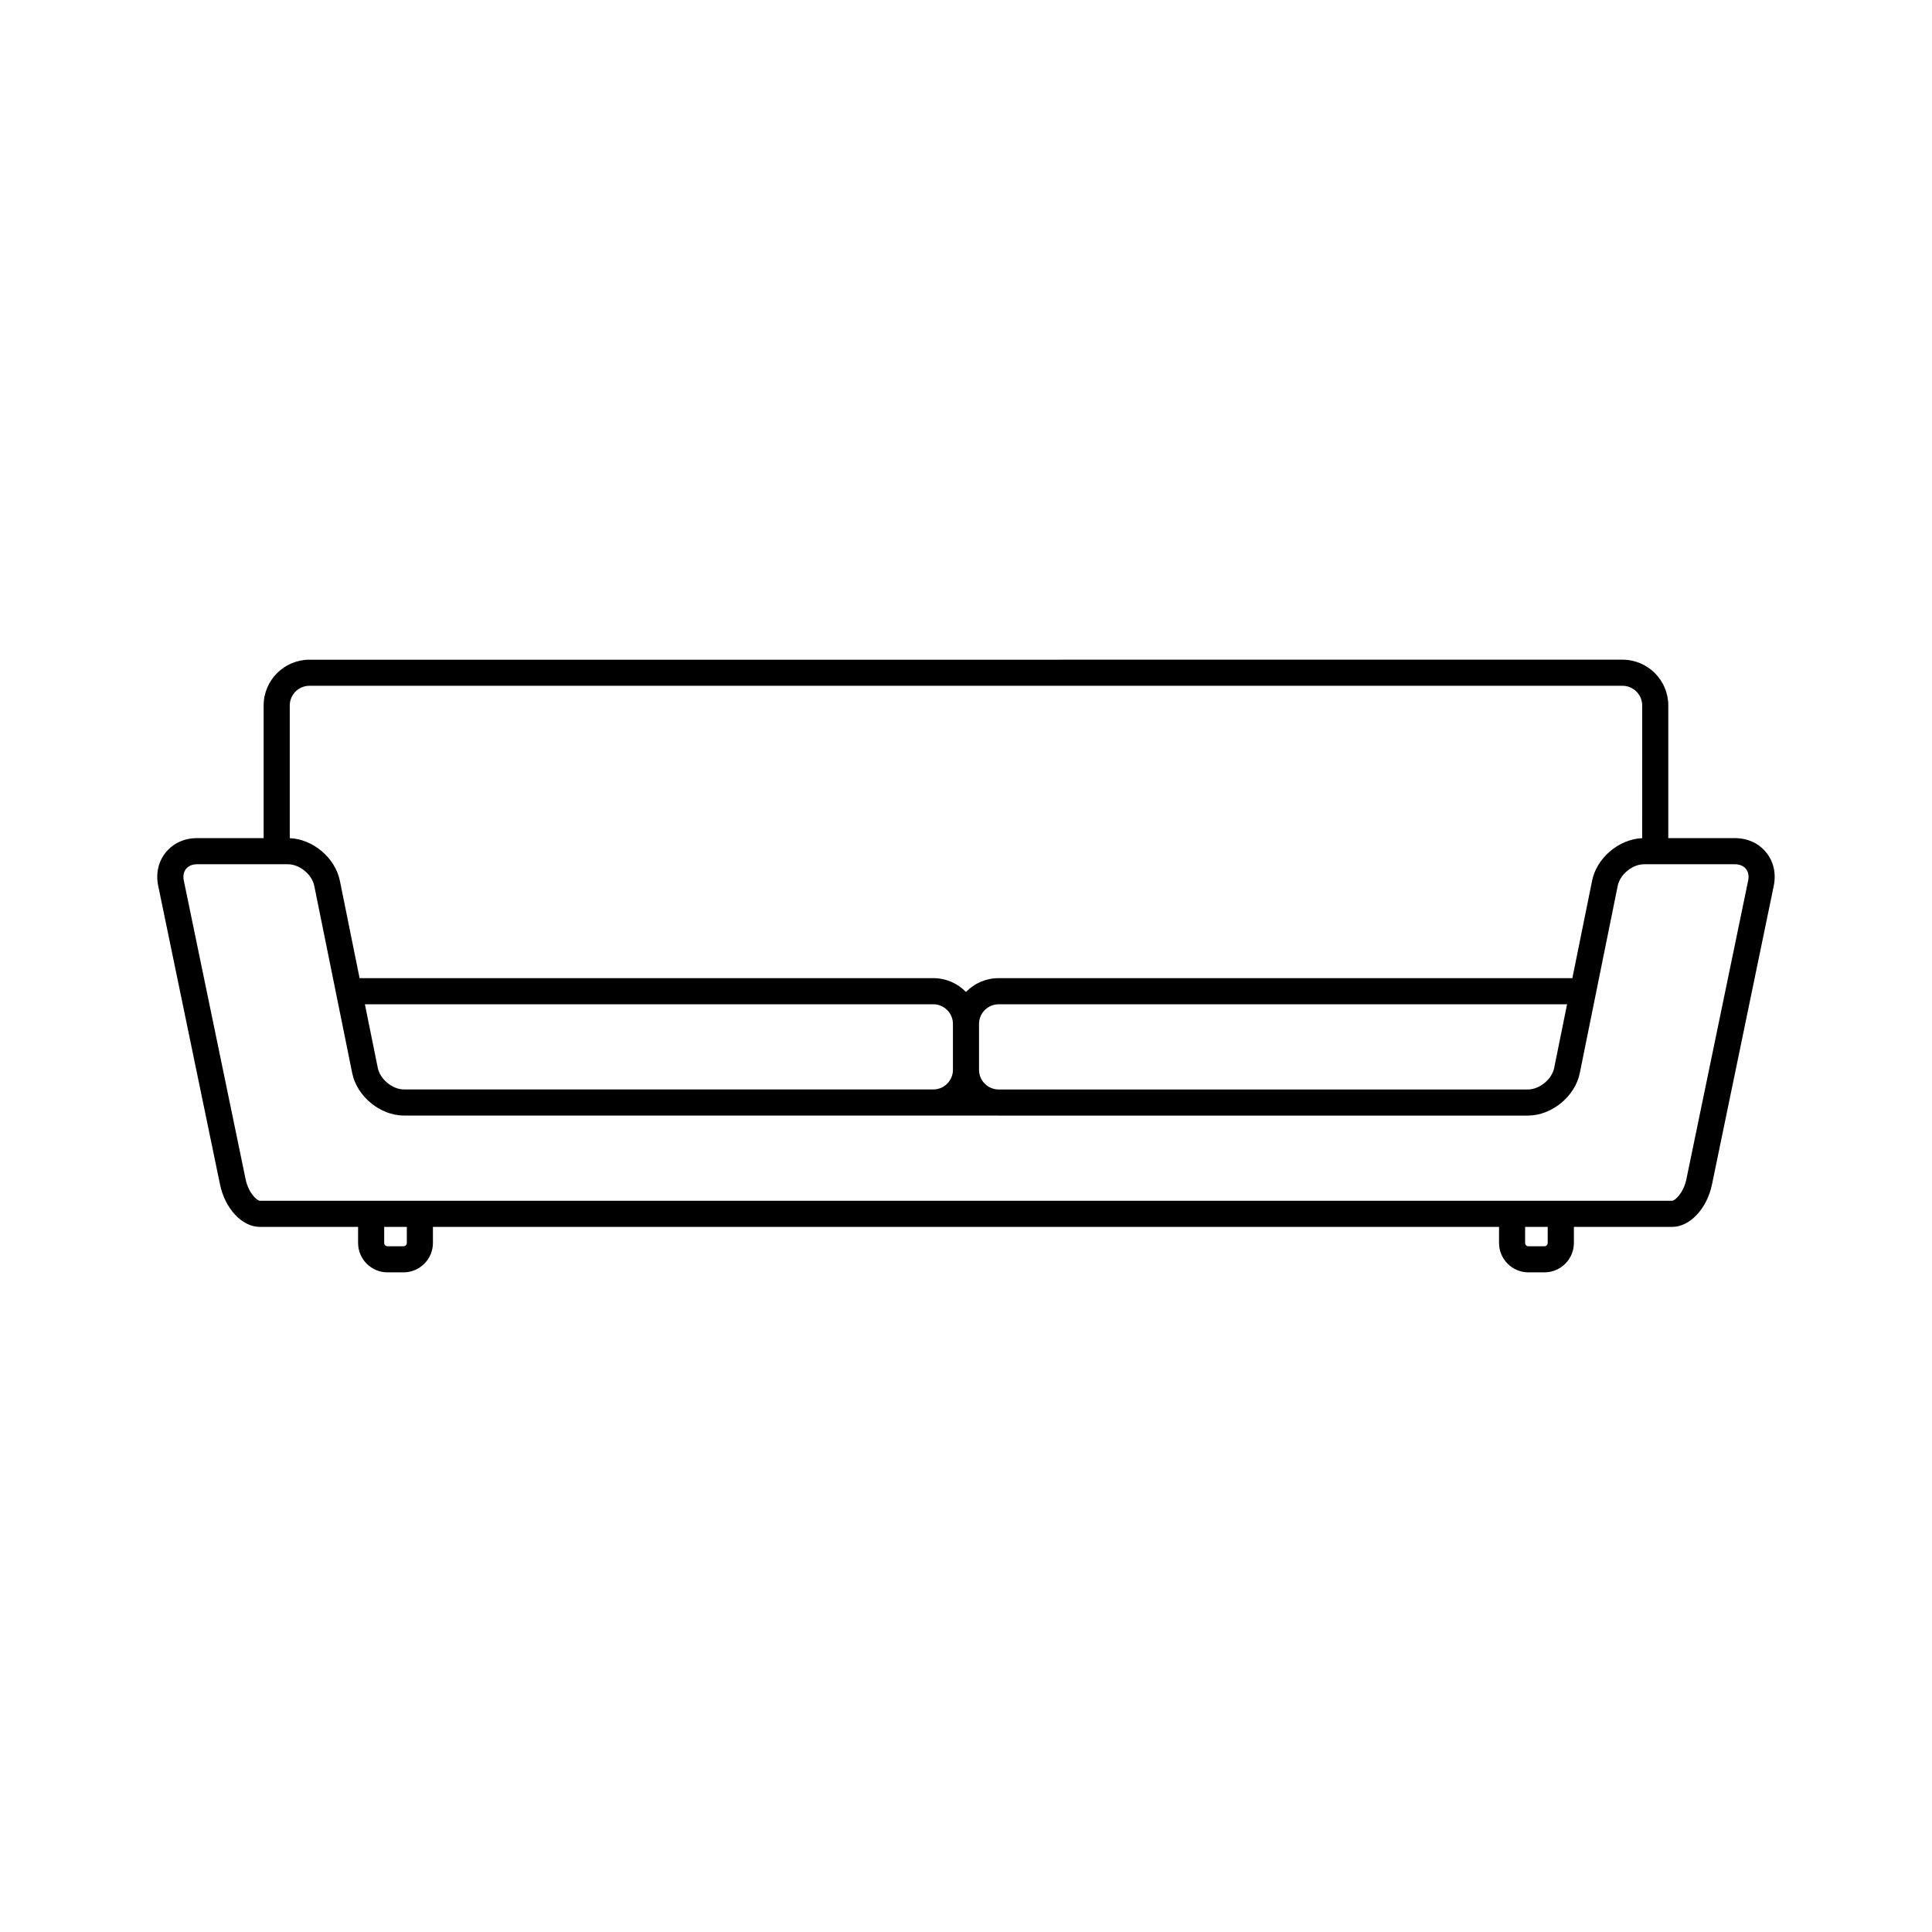 <?xml version="1.0" encoding="UTF-8"?>
<!-- Uploaded to: ICON Repo, www.iconrepo.com, Generator: ICON Repo Mixer Tools -->
<svg fill="#000000" width="800px" height="800px" version="1.1" viewBox="144 144 512 512" xmlns="http://www.w3.org/2000/svg">
 <path d="m612.04 369.88c-1.98-2.43-4.922-3.769-8.293-3.769h-17.633v-35.156c0-6.691-5.441-12.133-12.133-12.133l-347.98 0.004c-6.688 0-12.133 5.441-12.133 12.133v35.156l-17.637-0.004c-3.367 0-6.309 1.34-8.289 3.769-1.984 2.43-2.695 5.586-2.016 8.883l16.375 79.125c1.328 6.414 5.856 11.25 10.531 11.25h26.066v4.262c0 4.297 3.492 7.789 7.789 7.789h4.238c4.301 0 7.805-3.492 7.805-7.789v-4.262h282.53v4.262c0 4.297 3.492 7.789 7.789 7.789h4.238c4.301 0 7.809-3.492 7.809-7.789v-4.262h26.062c4.68 0 9.211-4.836 10.535-11.25l16.367-79.125c0.676-3.293-0.039-6.453-2.023-8.883zm-58.762 104.39h-4.238c-0.48 0-0.867-0.387-0.867-0.871v-4.262h5.984v4.262c0.008 0.48-0.391 0.871-0.879 0.871zm-302.35 0h-4.238c-0.48 0-0.871-0.387-0.871-0.871v-4.262h5.992v4.262c0 0.48-0.398 0.871-0.883 0.871zm336.22-12.055h-374.31c-0.66 0-2.977-1.969-3.754-5.734l-16.371-79.117c-0.25-1.219-0.039-2.328 0.598-3.113 0.641-0.785 1.684-1.219 2.922-1.219h24.047c3.109 0 6.387 2.676 7.004 5.727l10.051 49.609c1.25 6.184 7.359 11.211 13.668 11.27 0.035 0.004 0.082 0.004 0.117 0.004h140.2c0.039 0 0.074 0 0.109-0.004l17.133 0.004c0.039 0.004 0.082 0.004 0.105 0.004h140.21c0.039 0 0.082 0 0.117-0.004 6.297-0.059 12.414-5.094 13.668-11.27l10.047-49.609c0.621-3.047 3.883-5.727 7.004-5.727h24.043c1.25 0 2.289 0.434 2.926 1.219 0.641 0.785 0.852 1.895 0.598 3.113l-16.367 79.117c-0.773 3.762-3.09 5.731-3.758 5.731zm-27.859-52.07-3.414 16.852c-0.613 3.047-3.883 5.727-7.004 5.727h-140.23c-2.863-0.016-5.188-2.348-5.188-5.211v-12.156c0-2.871 2.336-5.211 5.211-5.211l150.62 0.004zm-162.75 5.207v12.156c0 2.863-2.328 5.195-5.18 5.211h-140.24c-3.113 0-6.383-2.676-7.004-5.727l-3.414-16.852h150.62c2.879 0.004 5.219 2.34 5.219 5.211zm182.66-49.23c-6.16 0.262-12.055 5.215-13.273 11.262l-5.234 25.836-152.03-0.004c-3.32 0-6.414 1.336-8.672 3.664-2.258-2.328-5.356-3.664-8.676-3.664h-152.02l-5.231-25.836c-1.23-6.047-7.113-11.004-13.273-11.262v-35.16c0-2.871 2.336-5.215 5.211-5.215h347.98c2.871 0 5.215 2.344 5.215 5.215l-0.004 35.164z"/>
</svg>